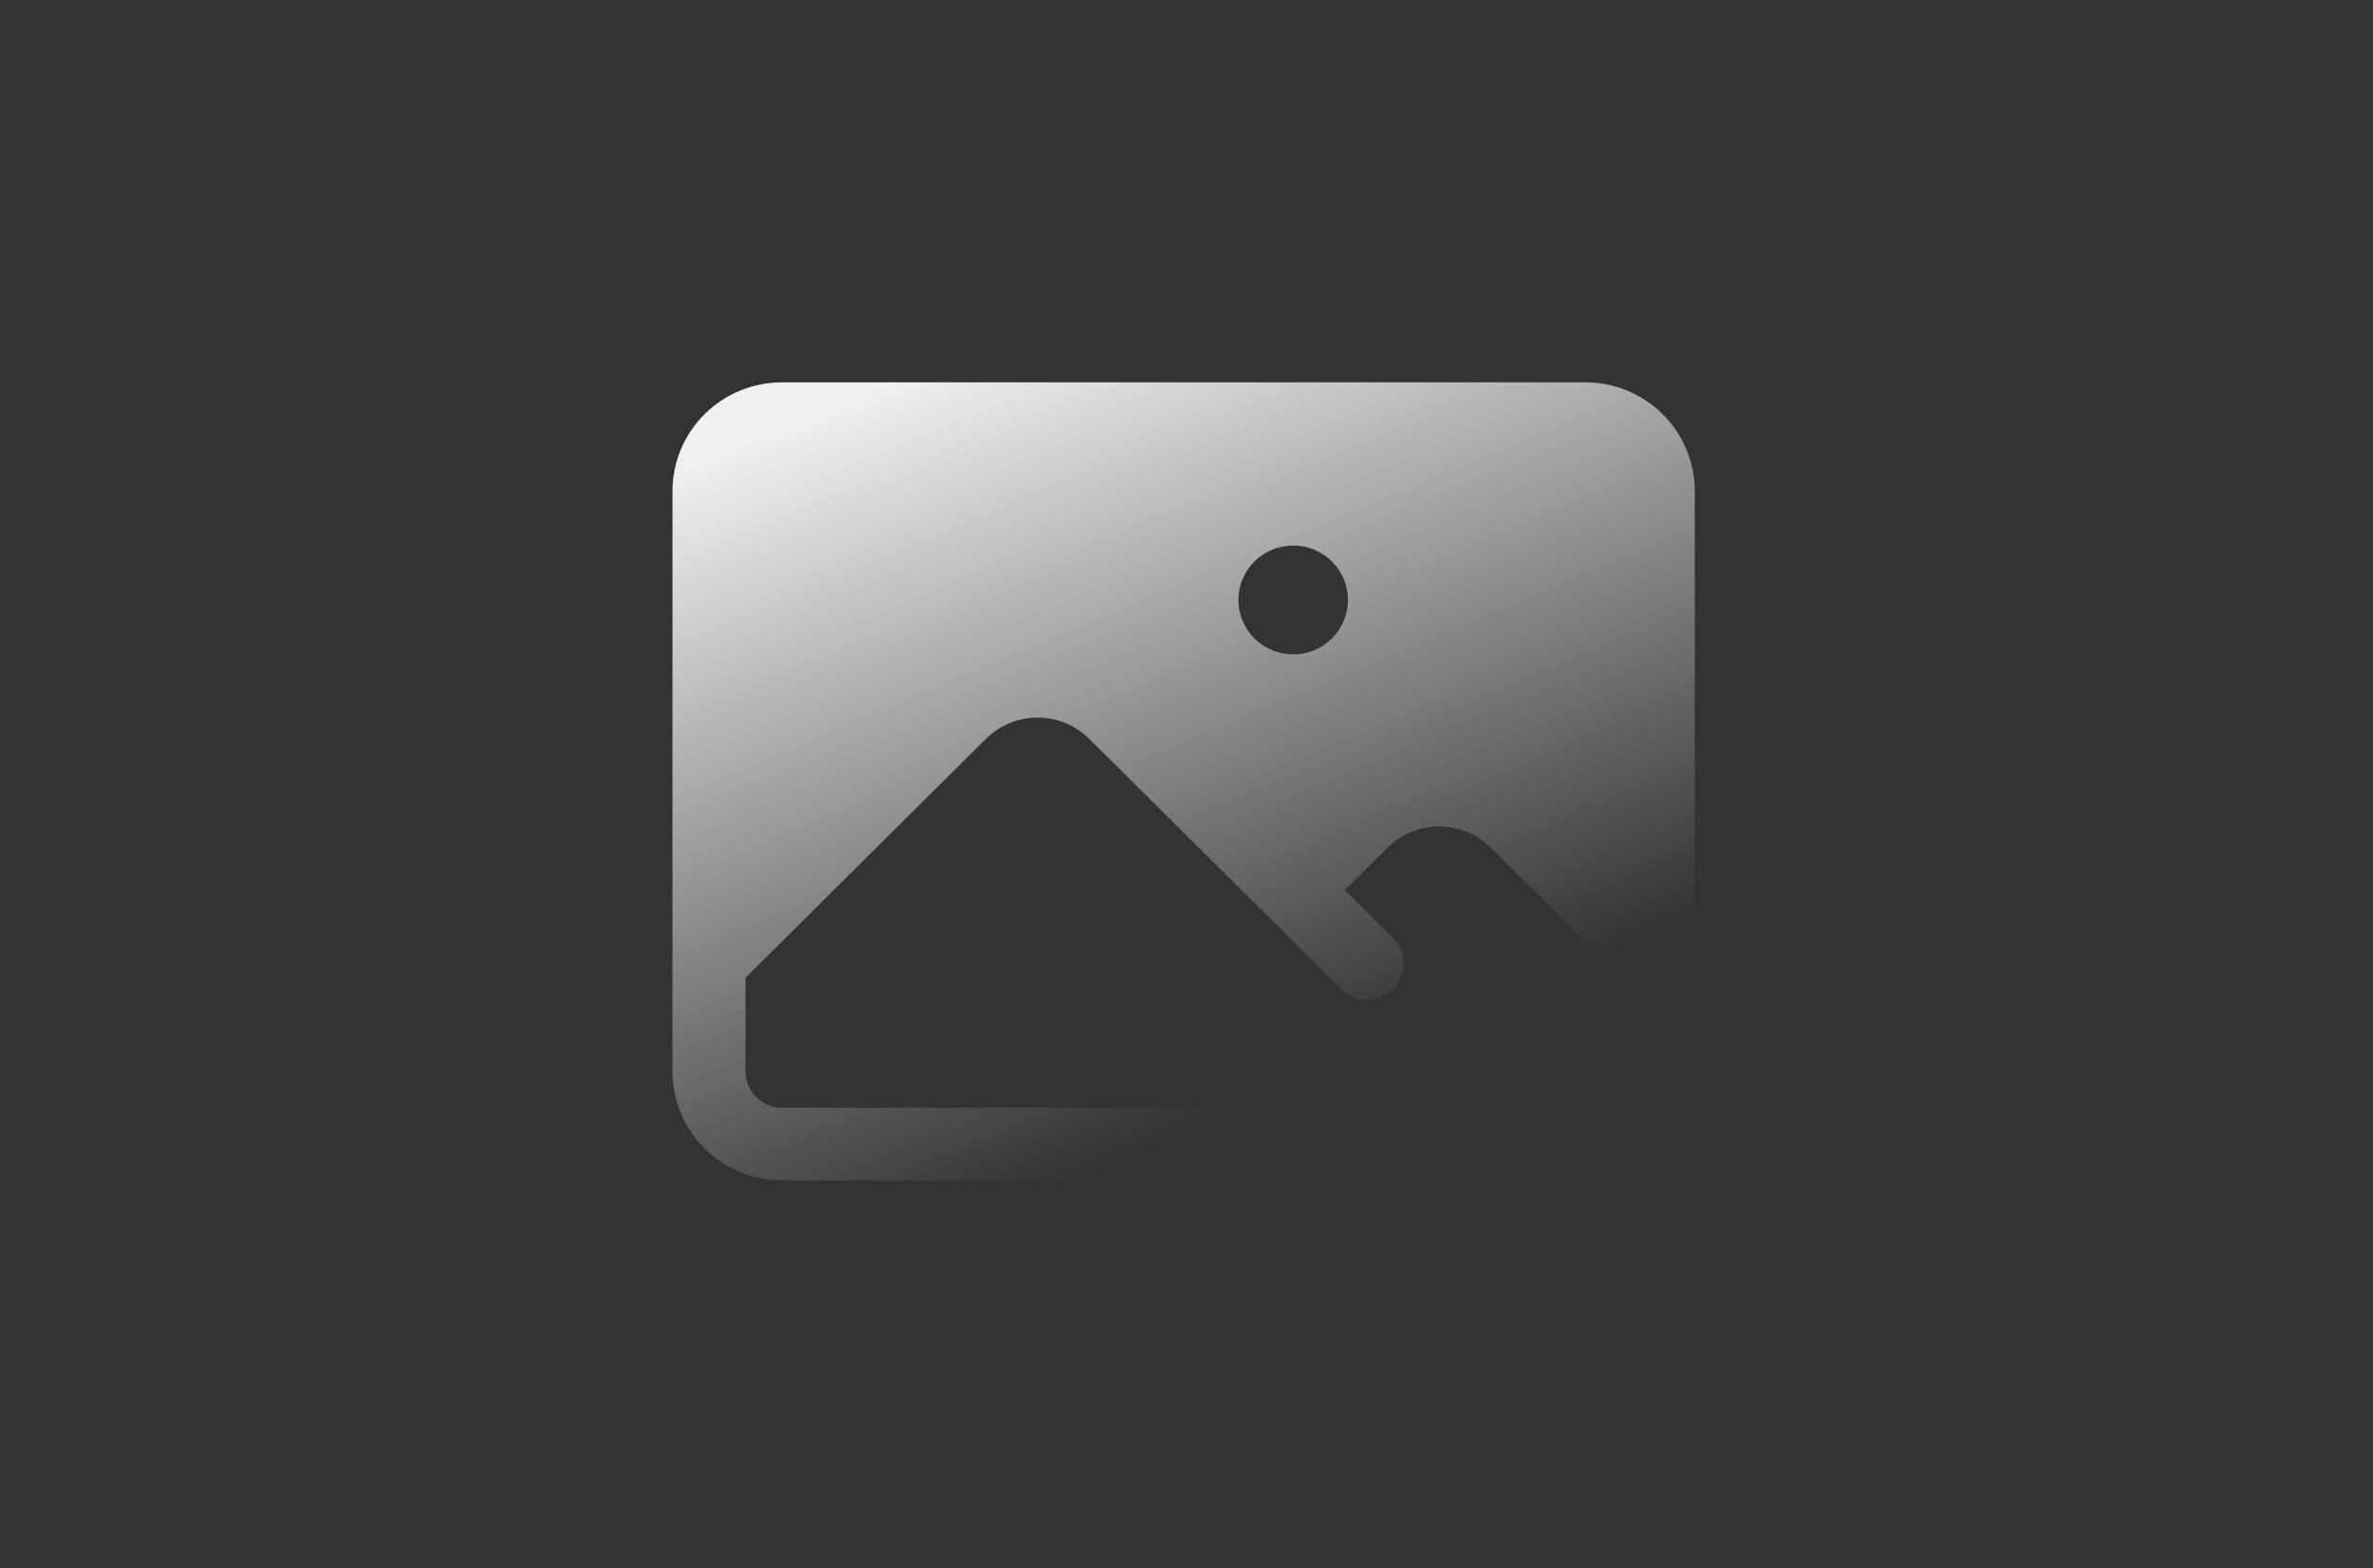 <svg width="410" height="271" viewBox="0 0 410 271" fill="none" xmlns="http://www.w3.org/2000/svg">
<rect x="0" y="0" width="410" height="271" fill="#333333" stroke="none"/>
<path fill-rule="evenodd" clip-rule="evenodd" d="M116.191 84.861C116.191 79.874 118.185 75.092 121.734 71.566C125.283 68.04 130.097 66.059 135.116 66.059H273.893C278.912 66.059 283.725 68.04 287.274 71.566C290.823 75.092 292.817 79.874 292.817 84.861V185.139C292.817 190.126 290.823 194.908 287.274 198.434C283.725 201.96 278.912 203.941 273.893 203.941H135.116C130.097 203.941 125.283 201.96 121.734 198.434C118.185 194.908 116.191 190.126 116.191 185.139V84.861ZM128.808 168.927V185.139C128.808 188.599 131.634 191.406 135.116 191.406H273.893C275.566 191.406 277.17 190.746 278.353 189.571C279.536 188.395 280.201 186.801 280.201 185.139V168.927L257.576 146.457C255.211 144.109 252.004 142.791 248.661 142.791C245.317 142.791 242.111 144.109 239.745 146.457L232.344 153.802L240.502 161.908C241.122 162.482 241.619 163.174 241.964 163.942C242.309 164.711 242.494 165.541 242.509 166.383C242.524 167.224 242.368 168.06 242.051 168.84C241.734 169.621 241.261 170.33 240.662 170.925C240.063 171.52 239.35 171.989 238.564 172.304C237.779 172.62 236.938 172.774 236.091 172.76C235.244 172.745 234.408 172.561 233.635 172.218C232.861 171.875 232.164 171.382 231.587 170.766L188.187 127.655C185.822 125.307 182.615 123.989 179.272 123.989C175.929 123.989 172.722 125.307 170.357 127.655L128.808 168.936V168.927ZM213.966 103.663C213.966 101.17 214.963 98.779 216.738 97.016C218.512 95.253 220.919 94.262 223.428 94.262C225.938 94.262 228.345 95.253 230.119 97.016C231.894 98.779 232.891 101.17 232.891 103.663C232.891 106.156 231.894 108.548 230.119 110.311C228.345 112.074 225.938 113.064 223.428 113.064C220.919 113.064 218.512 112.074 216.738 110.311C214.963 108.548 213.966 106.156 213.966 103.663Z" fill="url(#paint0_linear_1164_11430)"/>
<defs>
<linearGradient id="paint0_linear_1164_11430" x1="154.34" y1="66.059" x2="207.93" y2="193.808" gradientUnits="userSpaceOnUse">
<stop stop-color="#F2F0EE"/>
<stop offset="1" stop-color="#F2F0EE" stop-opacity="0"/>
</linearGradient>
</defs>
</svg>

